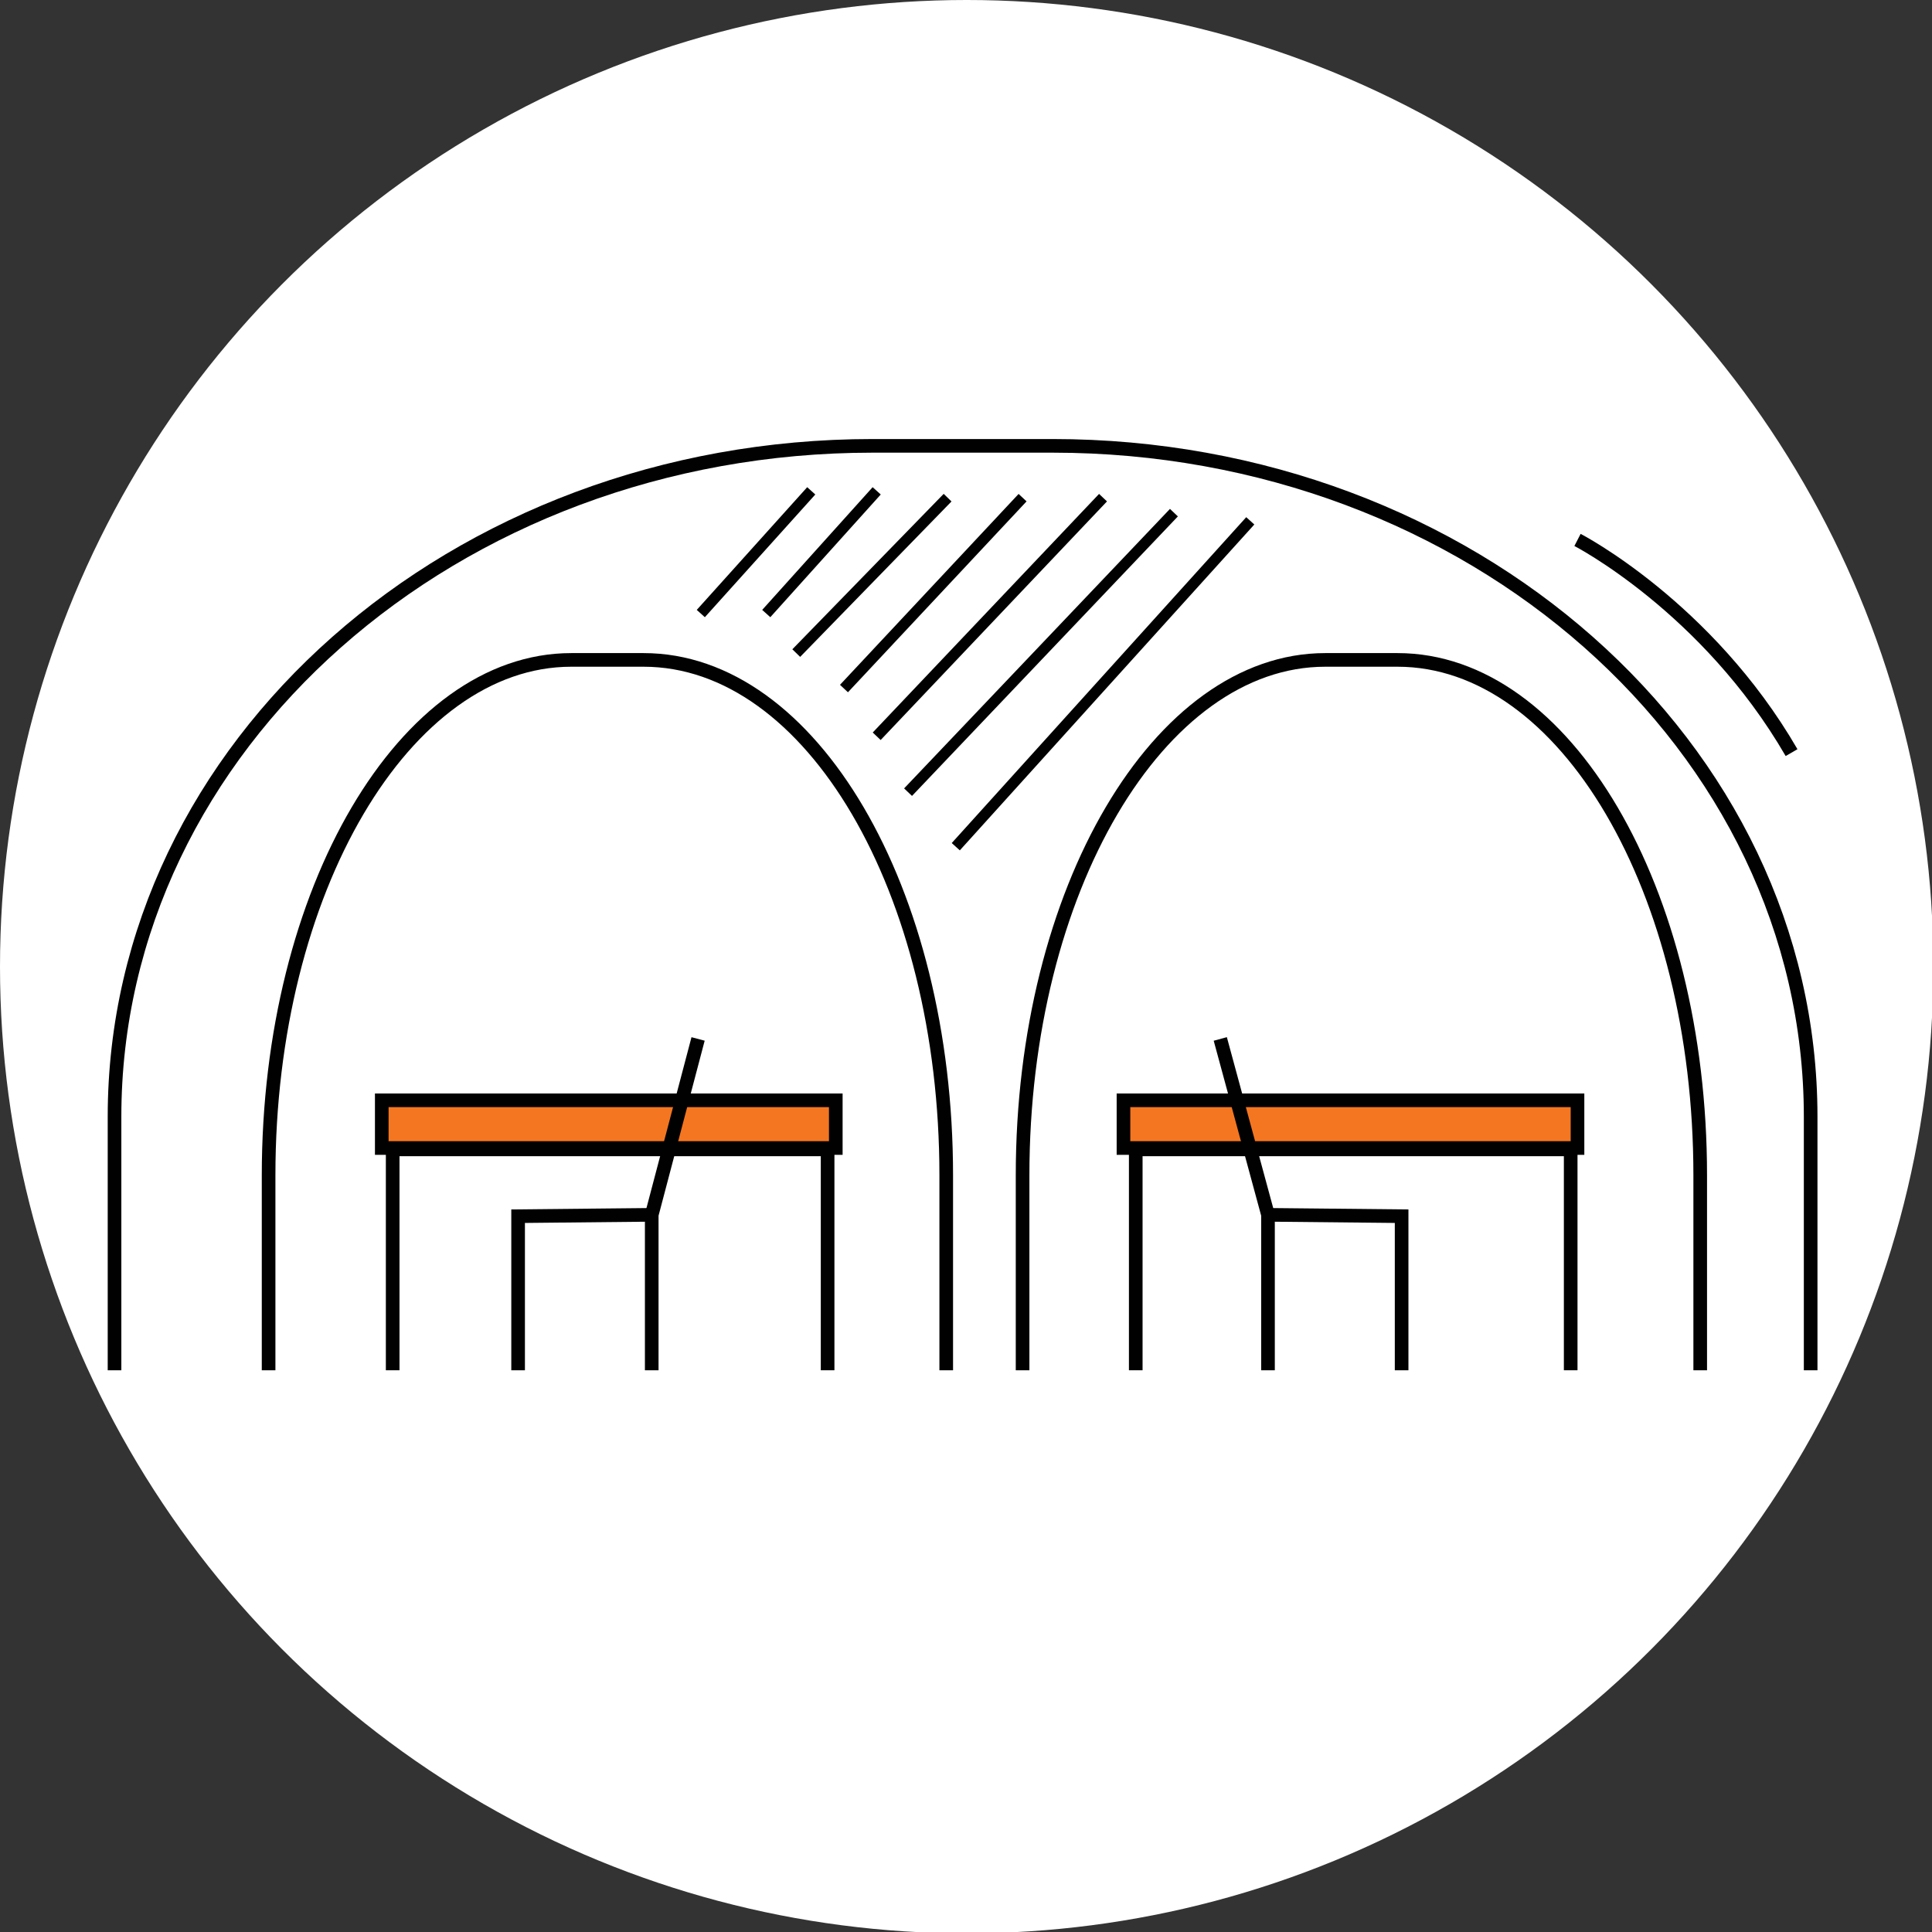 <?xml version="1.0" encoding="UTF-8"?> <svg xmlns="http://www.w3.org/2000/svg" id="Layer_1" version="1.1" viewBox="0 0 141.7 141.7"><rect x="0" y="0" width="141.7" height="141.7" fill="#333333" stroke="none"/><defs><style> .st0 { fill: #fff; } .st1, .st2 { fill: none; } .st1, .st2, .st3 { stroke: #010101; stroke-miterlimit: 10; } .st2 { stroke-width: .8px; } .st3 { fill: #f47621; } </style></defs><circle class="st0" cx="70.9" cy="70.9" r="70.9"></circle><path class="st1" d="M8.4,100.5v-18.6c0-27.2,24.9-49.2,55.6-49.2h13.2c30.7,0,55.6,22,55.6,49.2v18.6"></path><path class="st1" d="M19.7,100.5v-14.3c0-20.9,10-37.8,22.2-37.8h5.3c12.3,0,22.2,16.9,22.2,37.8v14.3"></path><path class="st1" d="M75,100.5v-14.3c0-20.9,10-37.8,22.2-37.8h5.3c12.3,0,22.2,16.9,22.2,37.8v14.3"></path><line class="st2" x1="51.4" y1="45" x2="59.5" y2="36"></line><line class="st2" x1="56.2" y1="45" x2="64.3" y2="36"></line><line class="st2" x1="58.4" y1="47.9" x2="69.5" y2="36.5"></line><line class="st2" x1="61.9" y1="50.5" x2="75" y2="36.5"></line><line class="st2" x1="64.3" y1="54" x2="80.9" y2="36.5"></line><line class="st2" x1="66.6" y1="58.1" x2="86.1" y2="37.6"></line><line class="st2" x1="70.1" y1="62.1" x2="91.7" y2="38.2"></line><path class="st1" d="M115.7,39.6s9.5,4.9,15.7,15.6"></path><polyline class="st1" points="83.3 100.5 83.3 84.3 115.2 84.3 115.2 100.5"></polyline><rect class="st3" x="82.4" y="80.7" width="33.3" height="3.5"></rect><g><polyline class="st1" points="89.5 76.2 93 89.1 93 100.5"></polyline><polyline class="st1" points="102.8 100.5 102.8 89.2 93 89.1"></polyline></g><polyline class="st1" points="28.8 100.5 28.8 84.3 60.7 84.3 60.7 100.5"></polyline><rect class="st3" x="28" y="80.7" width="33.3" height="3.5"></rect><g><polyline class="st1" points="51.2 76.2 47.8 89.1 47.8 100.5"></polyline><polyline class="st1" points="38 100.5 38 89.2 47.8 89.1"></polyline></g></svg> 